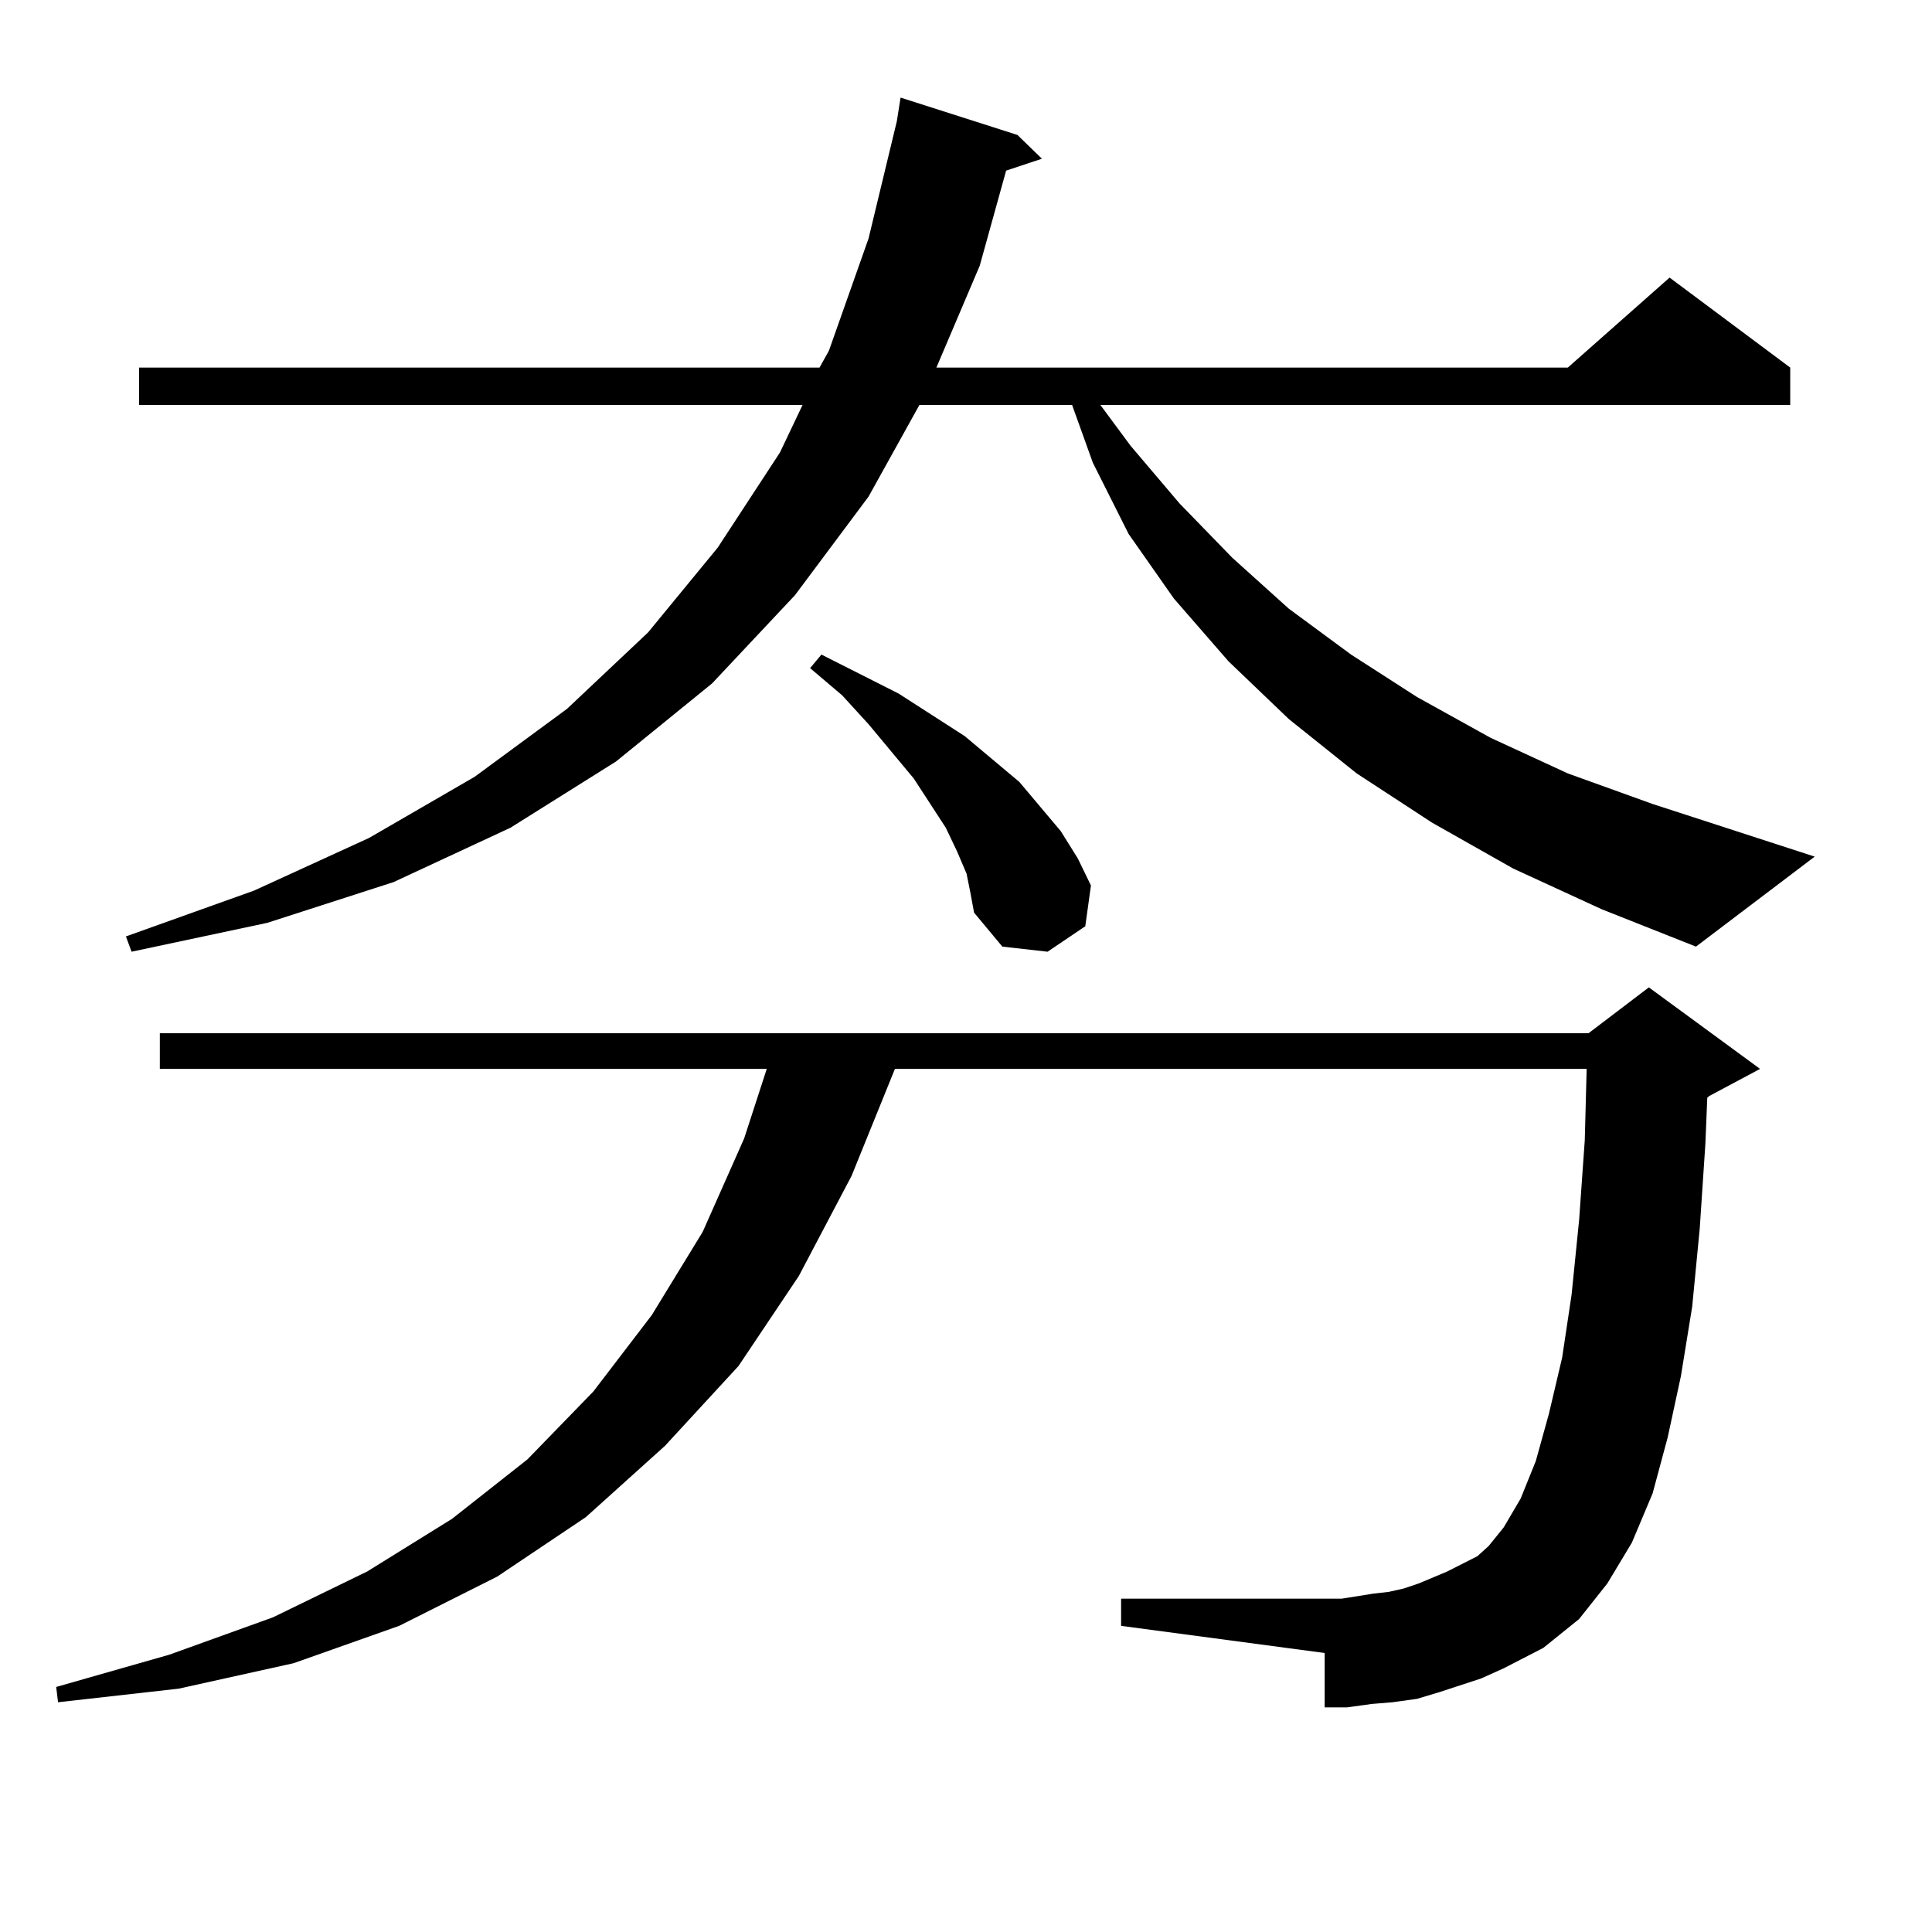 <?xml version="1.0" encoding="utf-8"?>
<!-- Generator: Adobe Illustrator 16.0.0, SVG Export Plug-In . SVG Version: 6.00 Build 0)  -->
<!DOCTYPE svg PUBLIC "-//W3C//DTD SVG 1.1//EN" "http://www.w3.org/Graphics/SVG/1.1/DTD/svg11.dtd">
<svg version="1.1" id="图层_1" xmlns="http://www.w3.org/2000/svg" xmlns:xlink="http://www.w3.org/1999/xlink" x="0px" y="0px"
	 width="1000px" height="1000px" viewBox="0 0 1000 1000" enable-background="new 0 0 1000 1000" xml:space="preserve">
<path d="M778.322,863.504l-11.707,5.273l-21.463,7.031l-11.707,3.516l-12.683,1.758l-10.731,0.879l-12.683,1.758h-11.707v-28.125
	l-105.363-14.063v-14.063h114.144l16.585-2.637l7.805-0.879l7.805-1.758l7.805-2.637l14.634-6.152l15.609-7.91l5.854-5.273
	l7.805-9.668l8.78-14.941l7.805-19.336l6.829-24.609l6.829-29.004l4.878-32.52l3.902-38.672l2.927-41.309l0.976-36.914h-358.04
	l-22.438,55.371l-27.316,51.855l-31.219,46.582l-38.048,41.309l-40.975,36.914l-45.853,30.762l-50.73,25.488l-54.633,19.336
	l-59.511,13.184l-62.438,7.031l-0.976-7.91l58.535-16.699l53.657-19.336l48.779-23.73l43.901-27.246l39.023-30.762l34.146-35.156
	l30.243-39.551l26.341-43.066l21.463-48.34l11.707-36.035H82.729v-18.457h739.494l31.219-23.73l57.56,42.188l-26.341,14.063
	l-0.976,0.879l-0.976,23.73l-2.927,43.945l-3.902,40.43l-5.854,36.035l-6.829,31.641l-7.805,29.004l-10.731,25.488l-12.683,21.094
	l-14.634,18.457l-18.536,14.941L778.322,863.504z M783.2,449.539l-41.95-23.73l-39.023-25.488l-35.121-28.125l-31.219-29.883
	l-28.292-32.52l-23.414-33.398l-18.536-36.914l-10.731-29.883h-79.022l-26.341,47.461l-38.048,50.977l-42.926,45.703l-49.755,40.43
	l-54.633,34.277l-60.486,28.125l-65.364,21.094l-70.242,14.941l-2.927-7.91l66.34-23.73l59.511-27.246l54.633-31.641l47.804-35.156
	l41.95-39.551l36.097-43.945l32.194-49.219l11.707-24.609H71.998v-19.336h352.187l4.878-8.789l20.487-58.008l14.634-60.645
	l1.951-12.305l60.486,19.336l12.683,12.305l-18.536,6.152l-13.658,49.219l-22.438,52.734h326.821l52.682-46.582l62.438,46.582
	v19.336H569.547l15.609,21.094l25.365,29.883l27.316,28.125l29.268,26.367l32.194,23.73l34.146,21.973l38.048,21.094l39.999,18.457
	l43.901,15.82l83.9,27.246l-61.462,46.582l-48.779-19.336L783.2,449.539z M500.28,452.176l-4.878-11.426l-5.854-12.305
	l-16.585-25.488l-23.414-28.125l-13.658-14.941l-16.585-14.063l5.854-7.031l39.999,20.215l34.146,21.973l28.292,23.73l21.463,25.488
	l8.78,14.063l6.829,14.063l-2.927,21.094l-19.512,13.184l-23.414-2.637l-14.634-17.578l-1.951-10.547L500.28,452.176z"/>
</svg>
